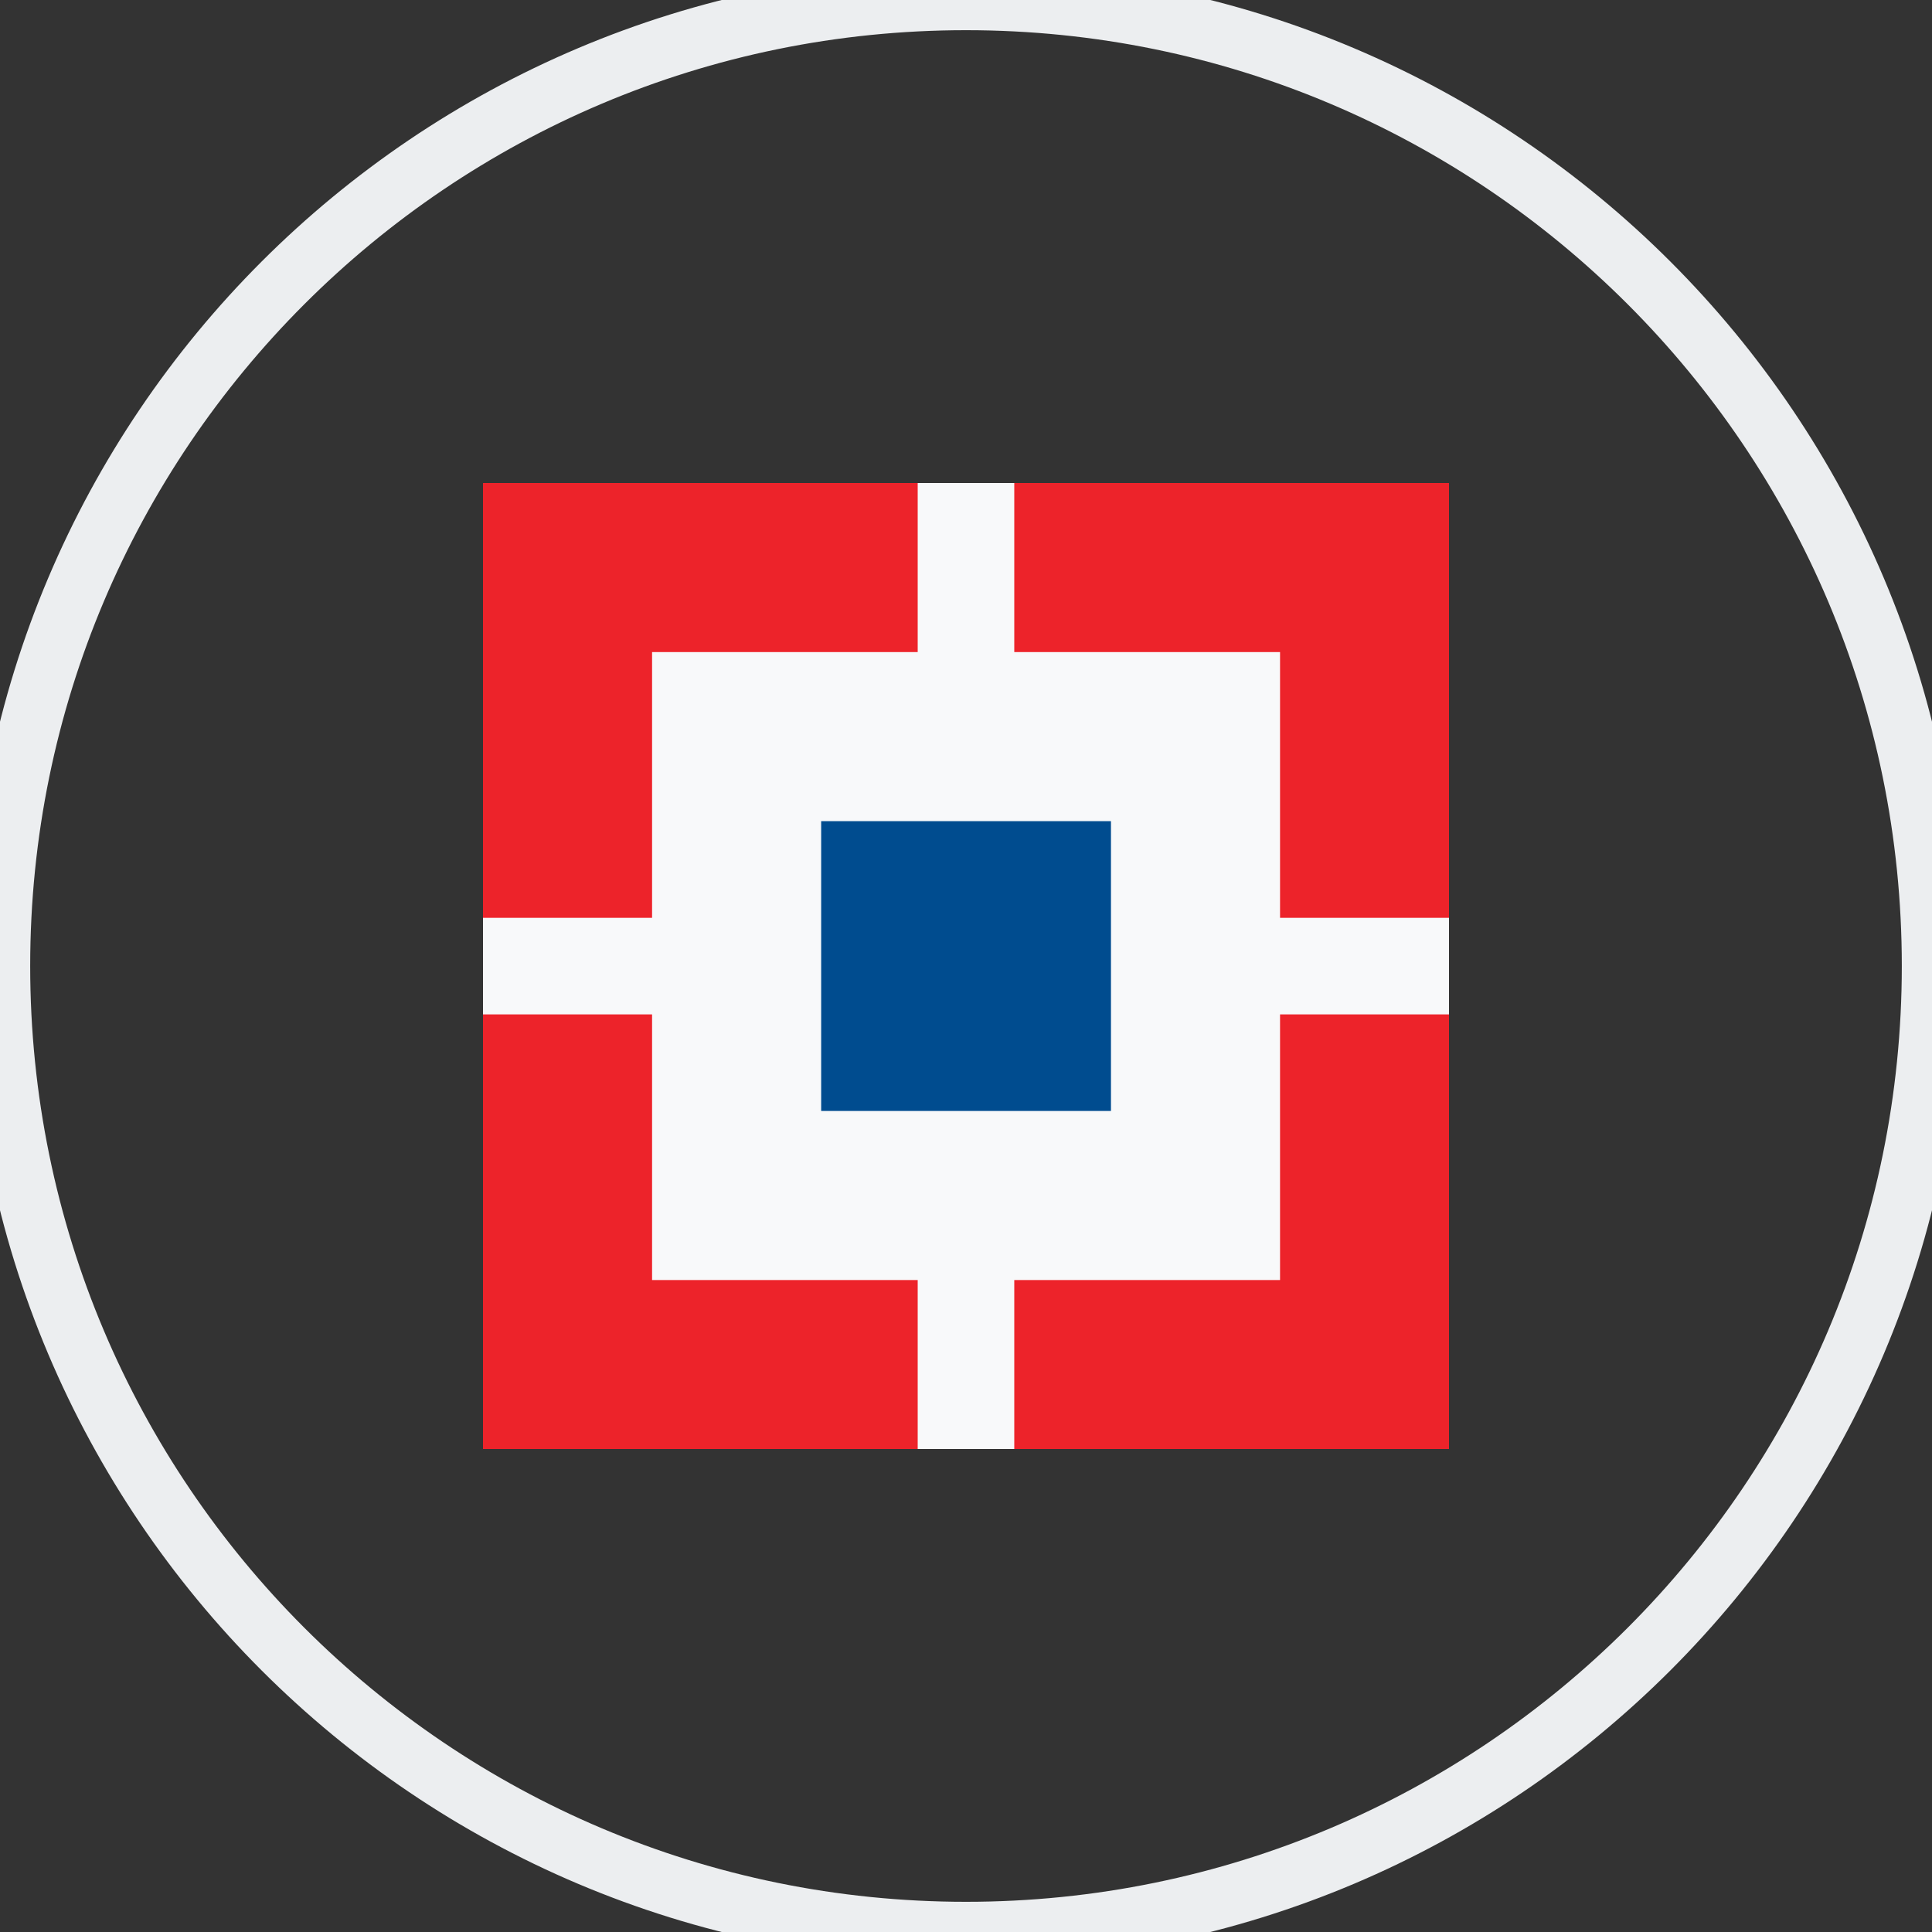 <svg width="64" height="64" viewBox="0 0 64 64" fill="none" xmlns="http://www.w3.org/2000/svg">
<rect x="0" y="0" width="64" height="64" fill="#333333" stroke="none"/>
<path d="M48 16H16V48H48V16Z" fill="#ED232A"/>
<path d="M42.403 21.601H21.601V42.403H42.403V21.601Z" fill="#F8F9FA"/>
<path d="M33.599 16H30.4V48H33.599V16Z" fill="#F8F9FA"/>
<path d="M48 30.404H16V33.603H48V30.404Z" fill="#F8F9FA"/>
<path d="M36.802 27.202H27.202V36.802H36.802V27.202Z" fill="#004C8F"/>
<path d="M32 63C14.879 63 1 49.121 1 32H-1C-1 50.225 13.775 65 32 65V63ZM63 32C63 49.121 49.121 63 32 63V65C50.225 65 65 50.225 65 32H63ZM32 1C49.121 1 63 14.879 63 32H65C65 13.775 50.225 -1 32 -1V1ZM32 -1C13.775 -1 -1 13.775 -1 32H1C1 14.879 14.879 1 32 1V-1Z" fill="#ECEEF0"/>
</svg>
